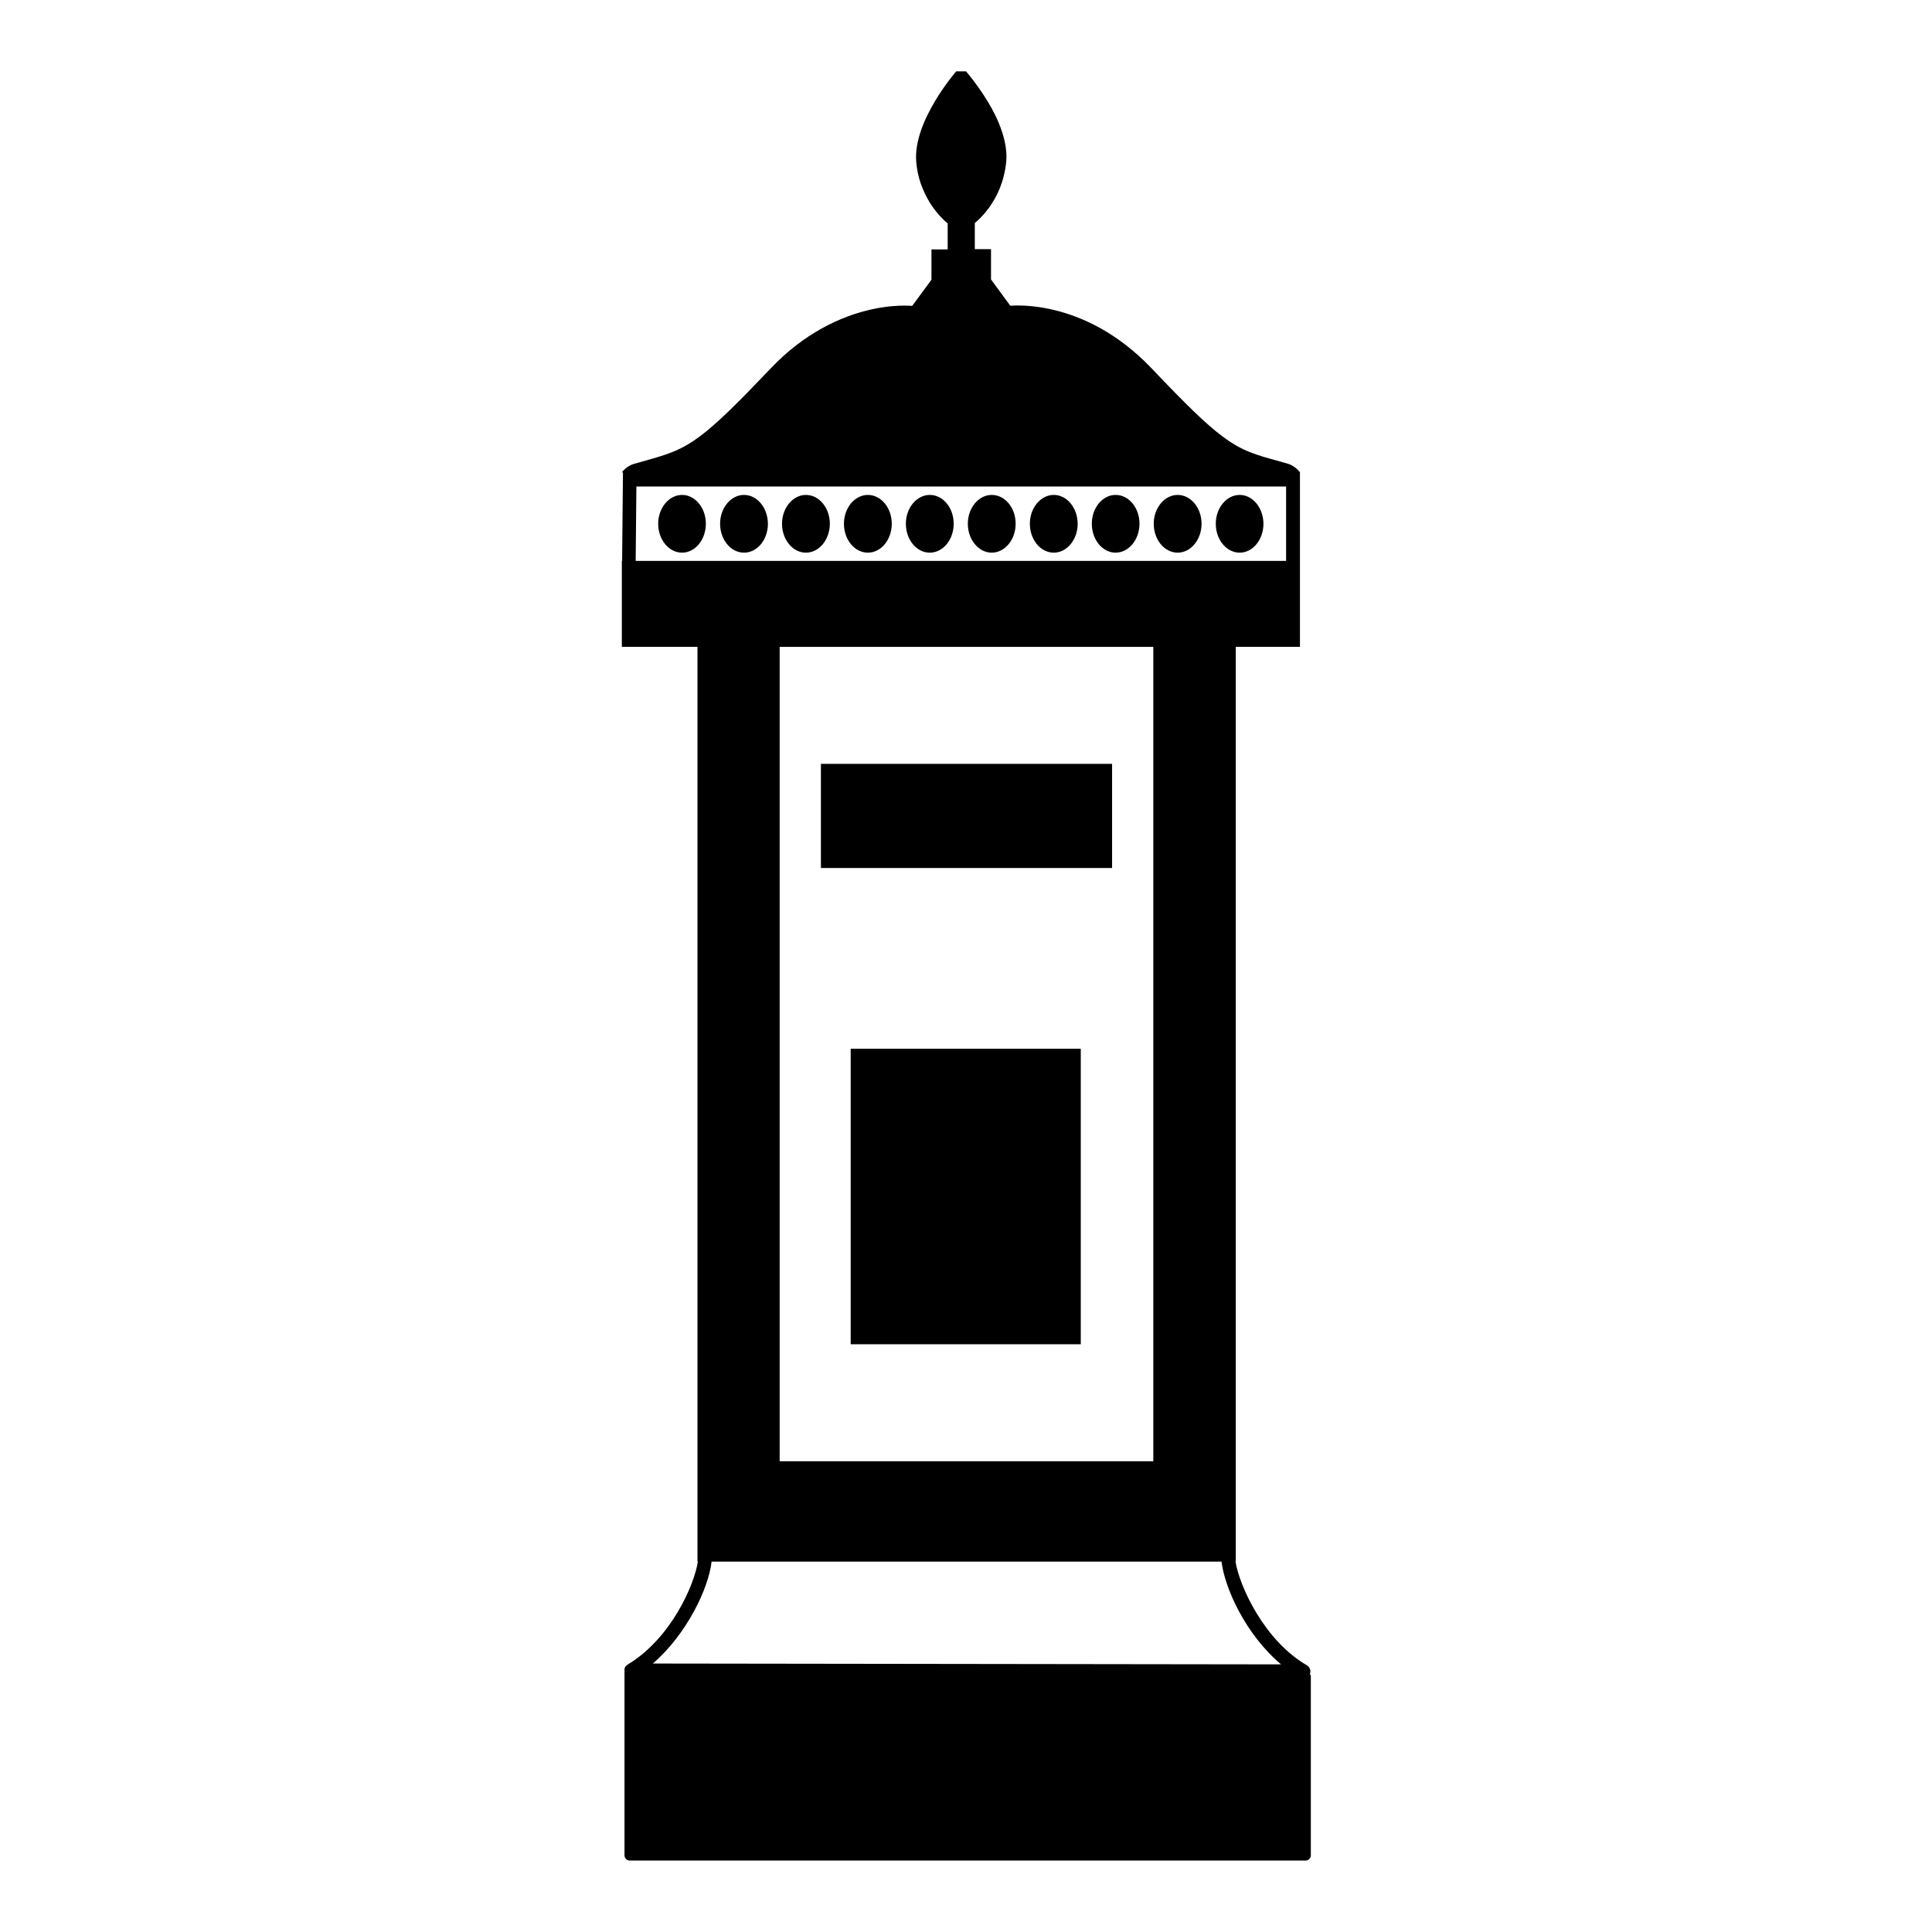 <?xml version="1.0" encoding="UTF-8"?>
<!-- Uploaded to: ICON Repo, www.iconrepo.com, Generator: ICON Repo Mixer Tools -->
<svg fill="#000000" width="800px" height="800px" version="1.1" viewBox="144 144 512 512" xmlns="http://www.w3.org/2000/svg">
 <g>
  <path d="m361.55 346.43h77.164v27.598h-77.164z"/>
  <path d="m369.44 421.93h60.977v78.312h-60.977z"/>
  <path d="m390.4 275.16c-3.481 0-6.336 3.445-6.336 7.633 0 4.223 2.816 7.668 6.336 7.668 3.519 0 6.336-3.445 6.336-7.668 0-4.223-2.816-7.633-6.336-7.633z"/>
  <path d="m357.58 275.16c-3.481 0-6.336 3.445-6.336 7.633 0 4.223 2.816 7.668 6.336 7.668 3.481 0 6.336-3.445 6.336-7.668 0-4.223-2.856-7.633-6.336-7.633z"/>
  <path d="m373.99 275.16c-3.481 0-6.336 3.445-6.336 7.633 0 4.223 2.816 7.668 6.336 7.668 3.519 0 6.336-3.445 6.336-7.668 0-4.223-2.852-7.633-6.336-7.633z"/>
  <path d="m341.17 275.16c-3.481 0-6.336 3.445-6.336 7.633 0 4.223 2.816 7.668 6.336 7.668s6.336-3.445 6.336-7.668c-0.039-4.223-2.856-7.633-6.336-7.633z"/>
  <path d="m324.76 275.16c-3.481 0-6.336 3.445-6.336 7.633 0 4.223 2.816 7.668 6.336 7.668 3.481 0 6.297-3.445 6.297-7.668 0-4.223-2.852-7.633-6.297-7.633z"/>
  <path d="m456.09 275.16c-3.481 0-6.336 3.445-6.336 7.633 0 4.223 2.816 7.668 6.336 7.668 3.481 0 6.336-3.445 6.336-7.668-0.004-4.223-2.856-7.633-6.336-7.633z"/>
  <path d="m472.53 275.16c-3.481 0-6.336 3.445-6.336 7.633 0 4.223 2.816 7.668 6.336 7.668 3.481 0 6.297-3.445 6.297-7.668-0.035-4.223-2.852-7.633-6.297-7.633z"/>
  <path d="m406.82 275.16c-3.481 0-6.336 3.445-6.336 7.633 0 4.223 2.852 7.668 6.336 7.668 3.481 0 6.336-3.445 6.336-7.668-0.004-4.223-2.816-7.633-6.336-7.633z"/>
  <path d="m423.26 275.16c-3.481 0-6.336 3.445-6.336 7.633 0 4.223 2.816 7.668 6.336 7.668 3.481 0 6.336-3.445 6.336-7.668-0.039-4.223-2.852-7.633-6.336-7.633z"/>
  <path d="m439.64 275.16c-3.481 0-6.297 3.445-6.297 7.633 0 4.223 2.816 7.668 6.297 7.668s6.336-3.445 6.336-7.668c0-4.223-2.816-7.633-6.336-7.633z"/>
  <path d="m491.13 587.55c0-0.035 0.035-0.074 0.074-0.109 0.223-0.816-0.148-1.668-0.852-2.113-11.371-6.594-17.895-21.043-18.93-27.488h0.074v-242.42h17.004v-46.27c-0.891-1.113-2.074-1.965-3.445-2.332l-4.484-1.258c-1.223-0.332-2.332-0.668-3.406-1.039-3.223-1.074-5.926-2.406-9.223-4.891-4.371-3.262-9.781-8.559-18.746-18.004-4.484-4.703-9.074-8.113-13.41-10.559-4.371-2.445-8.484-3.926-12.039-4.816-4.445-1.113-8.039-1.297-10.078-1.297-1.223 0-1.926 0.074-1.926 0.074l-3.039-4.148-2.074-2.816v-8.039h-4.297v-6.926s1.852-1.406 3.816-4.113c0.965-1.371 2-3.074 2.816-5.113 0.816-2.039 1.445-4.41 1.703-7.074 0.297-3.371-0.629-6.965-2.039-10.336-0.555-1.332-1.223-2.668-1.891-3.891-3.074-5.481-6.738-9.668-6.738-9.668h-2.594s-11.52 13.188-10.594 23.969c0.223 2.703 0.852 5.074 1.703 7.074 1.629 4.074 4.039 6.816 5.445 8.188 0.703 0.703 1.184 1.039 1.184 1.039v6.926h-4.297v8.039l-5.113 6.926s-0.703-0.074-1.926-0.074c-3.703-0.035-12.336 0.629-22.152 6.113-2.188 1.223-4.41 2.668-6.668 4.41-2.258 1.742-4.519 3.777-6.742 6.113-4.484 4.703-8.074 8.41-11.078 11.297-6.039 5.816-9.781 8.559-13.781 10.371-2 0.891-4.074 1.555-6.519 2.258l-4.926 1.406c-1.258 0.371-2.332 1.184-3.148 2.223h0.297l-0.223 23.449h-0.074v22.781h20.043v242.42h0.109c-0.965 6.336-7.223 20.449-18.559 27.266-0.074 0.035-0.109 0.109-0.184 0.148-0.406 0.223-0.703 0.668-0.703 1.184v49.234c0 0.777 0.629 1.406 1.406 1.406h179.07c0.777 0 1.406-0.629 1.406-1.406v-47.527c-0.109-0.219-0.184-0.402-0.258-0.59zm-178.48-314.62h172.18v19.707l-172.37 0.004zm37.969 258.32v-215.82h99.02v215.82zm-18.039 26.598h135.14c0.816 6.852 6.262 19.227 15.781 27.227l-166.48-0.223c9.039-7.816 14.781-20.004 15.559-27.004z"/>
 </g>
</svg>